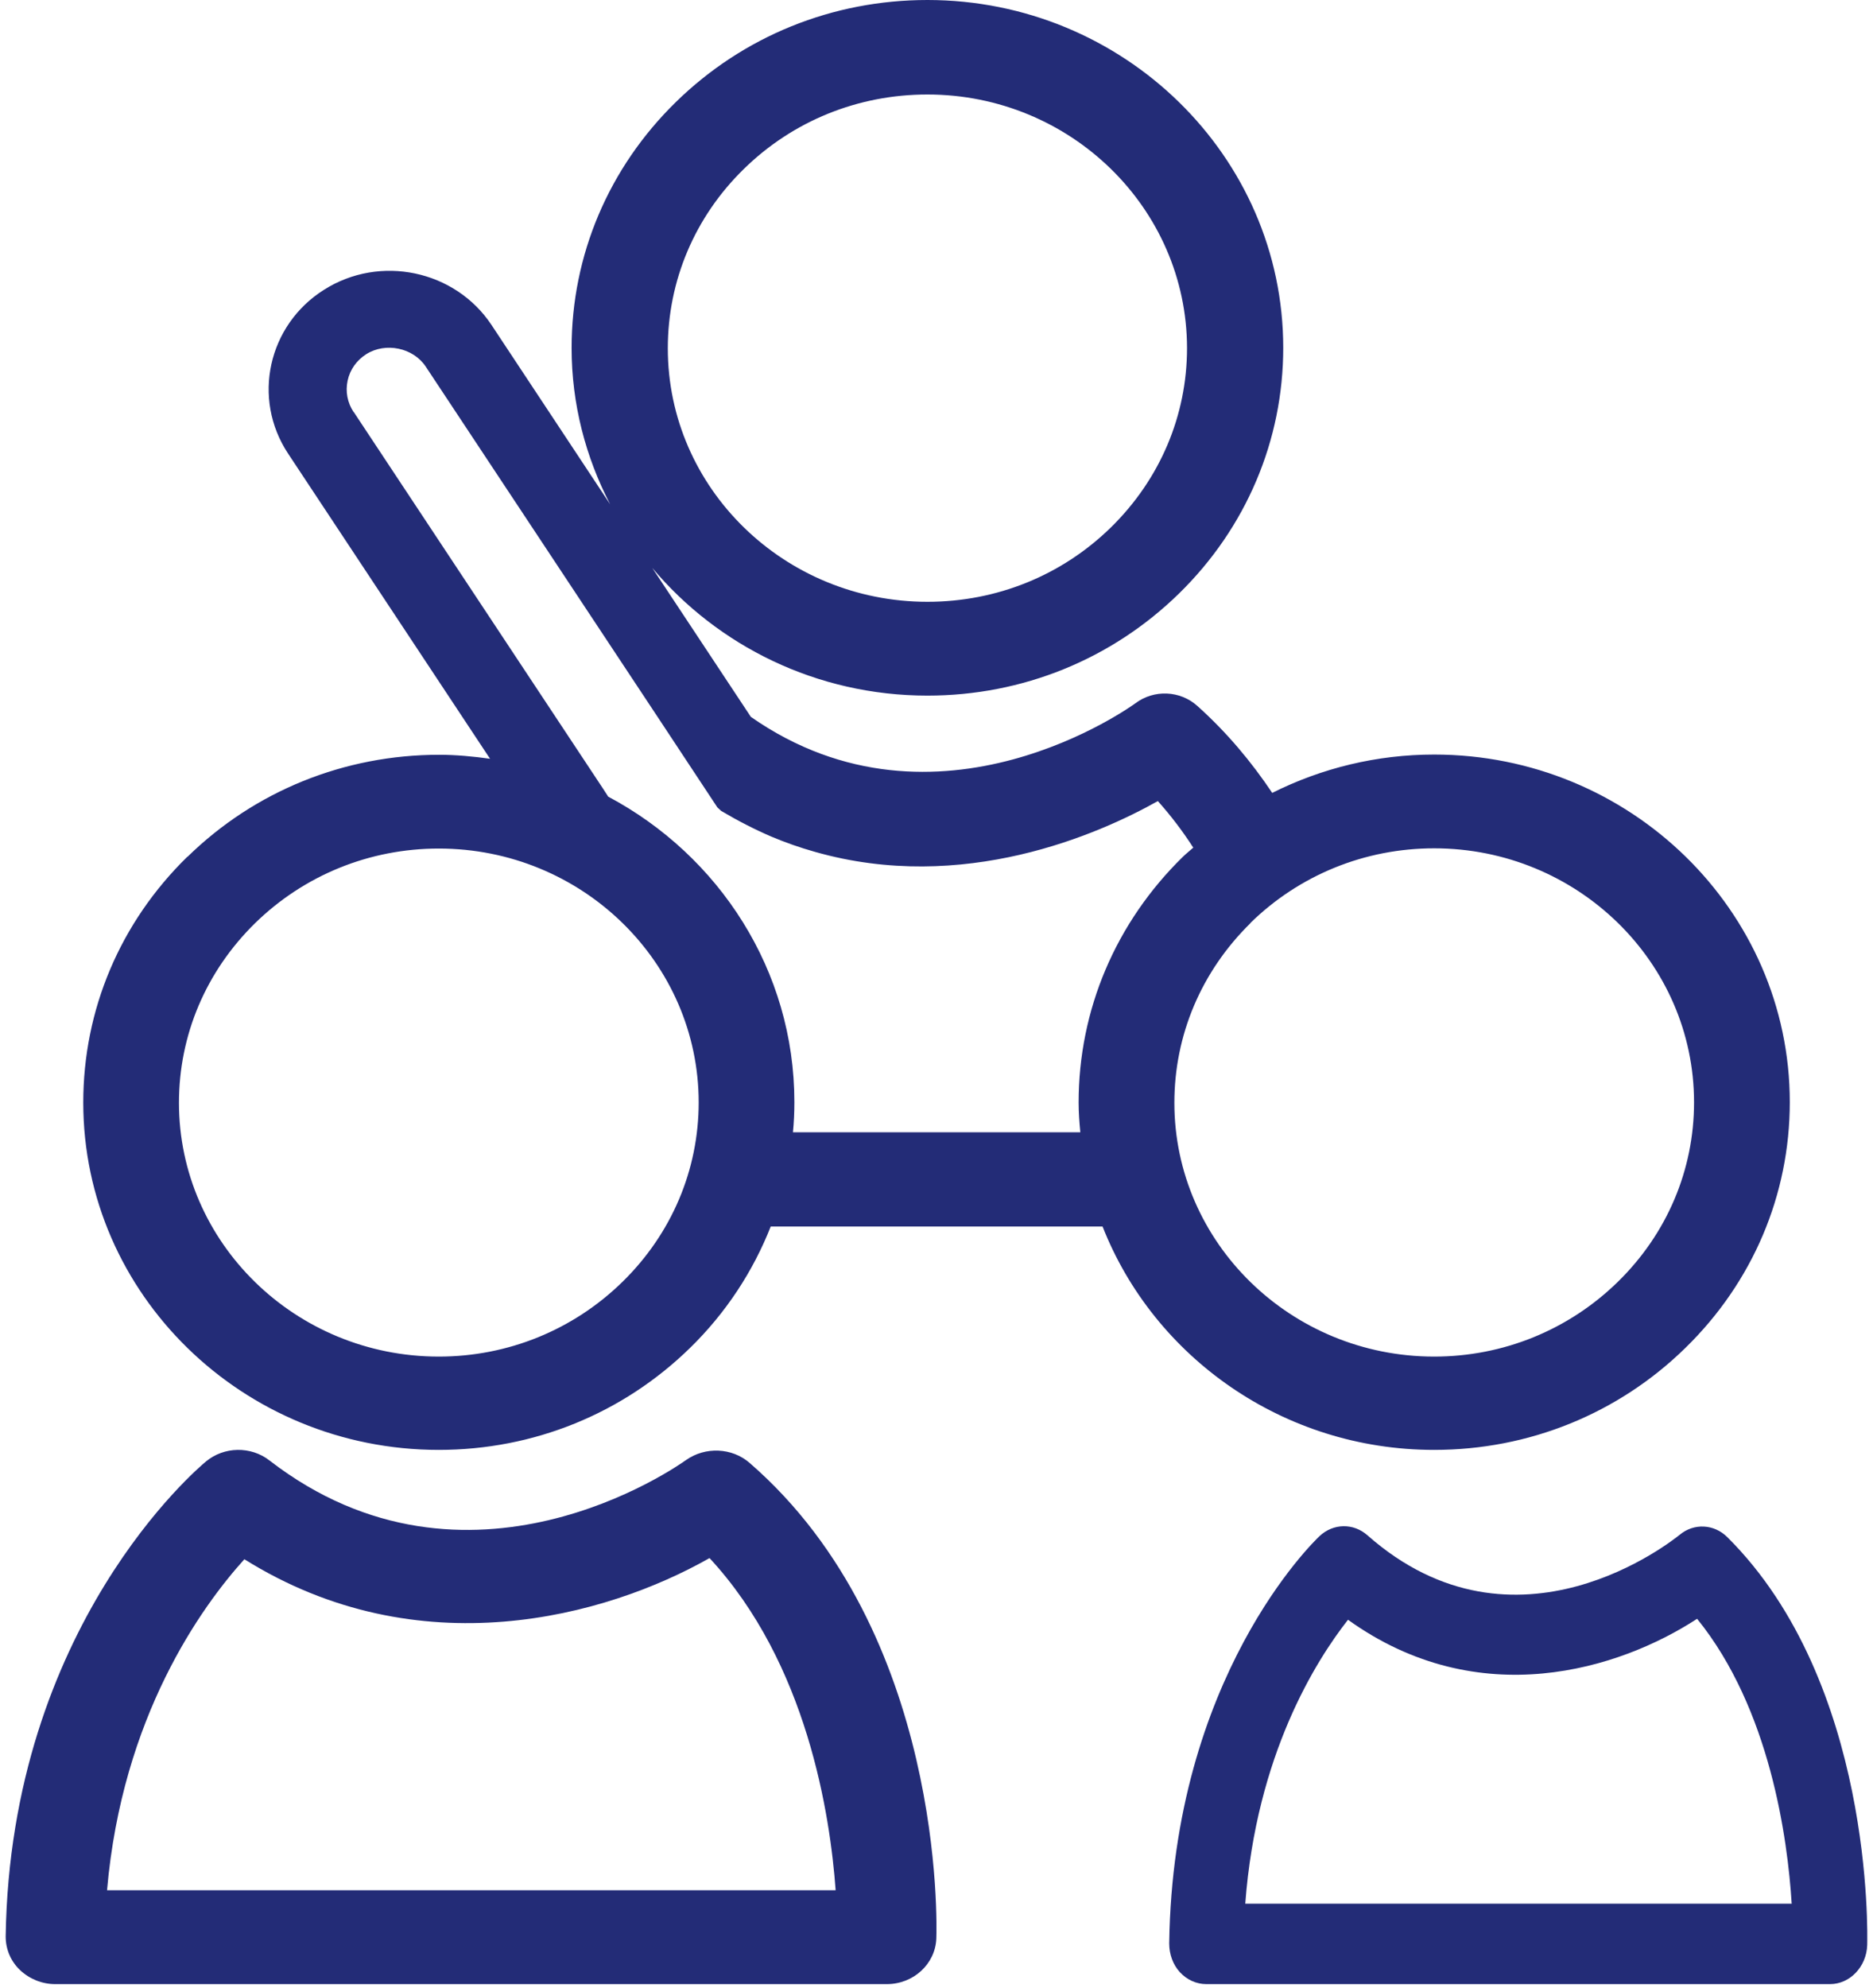 <?xml version="1.0" encoding="UTF-8"?> <svg xmlns="http://www.w3.org/2000/svg" width="33" height="35" viewBox="0 0 33 35" fill="none"><path d="M3.301 15.086C2.116 16.244 1.467 17.78 1.467 19.415C1.467 22.788 4.279 25.531 7.731 25.531C9.401 25.531 10.973 24.893 12.158 23.735C12.79 23.118 13.267 22.389 13.579 21.598H19.426C20.328 23.892 22.605 25.531 25.269 25.531C26.938 25.531 28.511 24.893 29.695 23.735C30.88 22.578 31.534 21.042 31.534 19.407C31.534 16.034 28.722 13.287 25.269 13.287C24.257 13.287 23.288 13.525 22.415 13.962C22.048 13.414 21.614 12.895 21.095 12.43C20.792 12.158 20.332 12.137 20.003 12.385C19.97 12.409 16.521 14.922 13.229 12.623L11.492 10C12.643 11.371 14.388 12.249 16.34 12.249C18.014 12.249 19.586 11.61 20.771 10.453C21.955 9.296 22.609 7.755 22.609 6.124C22.609 2.747 19.793 0 16.34 0C14.666 0 13.094 0.638 11.909 1.796C10.725 2.953 10.071 4.493 10.071 6.128C10.071 7.117 10.32 8.052 10.75 8.88L8.659 5.721C8.018 4.757 6.694 4.477 5.708 5.103C4.721 5.725 4.435 7.018 5.075 7.986L8.634 13.361C8.338 13.32 8.039 13.291 7.736 13.291C6.066 13.291 4.489 13.929 3.305 15.086H3.301ZM13.107 2.974C13.971 2.129 15.117 1.664 16.34 1.664C18.861 1.664 20.91 3.666 20.914 6.128C20.914 7.319 20.438 8.439 19.573 9.287C18.709 10.132 17.562 10.597 16.34 10.597C13.819 10.597 11.766 8.596 11.766 6.133C11.766 4.942 12.242 3.818 13.107 2.974ZM22.031 16.252C22.895 15.408 24.046 14.938 25.269 14.938C27.79 14.938 29.847 16.944 29.847 19.411C29.847 20.601 29.371 21.726 28.502 22.574C27.638 23.418 26.487 23.888 25.269 23.888C22.744 23.888 20.691 21.882 20.691 19.419C20.691 18.225 21.167 17.105 22.031 16.256V16.252ZM6.231 7.257C6.121 7.092 6.083 6.895 6.125 6.701C6.167 6.507 6.285 6.343 6.454 6.236C6.795 6.021 7.28 6.124 7.5 6.454L11.589 12.628L12.639 14.217L12.706 14.279C12.997 14.452 13.296 14.605 13.591 14.732C13.836 14.835 14.093 14.926 14.358 15C16.968 15.745 19.358 14.691 20.4 14.106C20.632 14.366 20.838 14.637 21.024 14.926C20.965 14.979 20.901 15.029 20.842 15.086C19.658 16.244 19.004 17.78 19.004 19.415C19.004 19.592 19.017 19.765 19.034 19.938H13.971C13.988 19.765 13.996 19.588 13.996 19.407C13.996 17.088 12.668 15.066 10.716 14.028L10.628 13.892L6.231 7.253V7.257ZM12.31 19.411C12.31 20.601 11.833 21.726 10.965 22.574C10.101 23.418 8.95 23.888 7.731 23.888C5.206 23.888 3.153 21.882 3.153 19.419C3.153 18.225 3.629 17.105 4.494 16.256C5.358 15.412 6.509 14.942 7.731 14.942C10.257 14.942 12.31 16.948 12.31 19.415V19.411Z" fill="#232C77"></path><path d="M0.352 34.69C0.518 34.847 0.74 34.938 0.971 34.938H15.625C16.096 34.938 16.479 34.582 16.497 34.136C16.506 33.917 16.645 28.742 13.207 25.76C12.898 25.491 12.427 25.47 12.087 25.71C11.93 25.822 8.244 28.416 4.749 25.718C4.422 25.462 3.947 25.47 3.629 25.735C3.49 25.85 0.182 28.639 0.1 34.099C0.1 34.322 0.187 34.533 0.352 34.69ZM4.3 27.453C7.381 29.382 10.68 28.469 12.501 27.436C14.222 29.291 14.627 31.964 14.723 33.285H1.886C2.152 30.225 3.551 28.292 4.305 27.457L4.3 27.453Z" fill="#232C77"></path><path d="M29.594 27.026C29.475 27.12 26.712 29.346 24.093 27.035C23.847 26.817 23.491 26.822 23.249 27.049C23.144 27.147 20.666 29.537 20.6 34.221C20.6 34.412 20.666 34.595 20.788 34.728C20.912 34.862 21.078 34.938 21.254 34.938H32.243C32.595 34.938 32.885 34.63 32.898 34.252C32.902 34.065 33.008 29.626 30.433 27.067C30.2 26.835 29.844 26.817 29.594 27.026ZM31.571 33.522H21.94C22.137 30.895 23.188 29.239 23.75 28.522C26.057 30.178 28.535 29.395 29.901 28.505C31.189 30.094 31.496 32.386 31.567 33.517L31.571 33.522Z" fill="#232C77"></path></svg> 